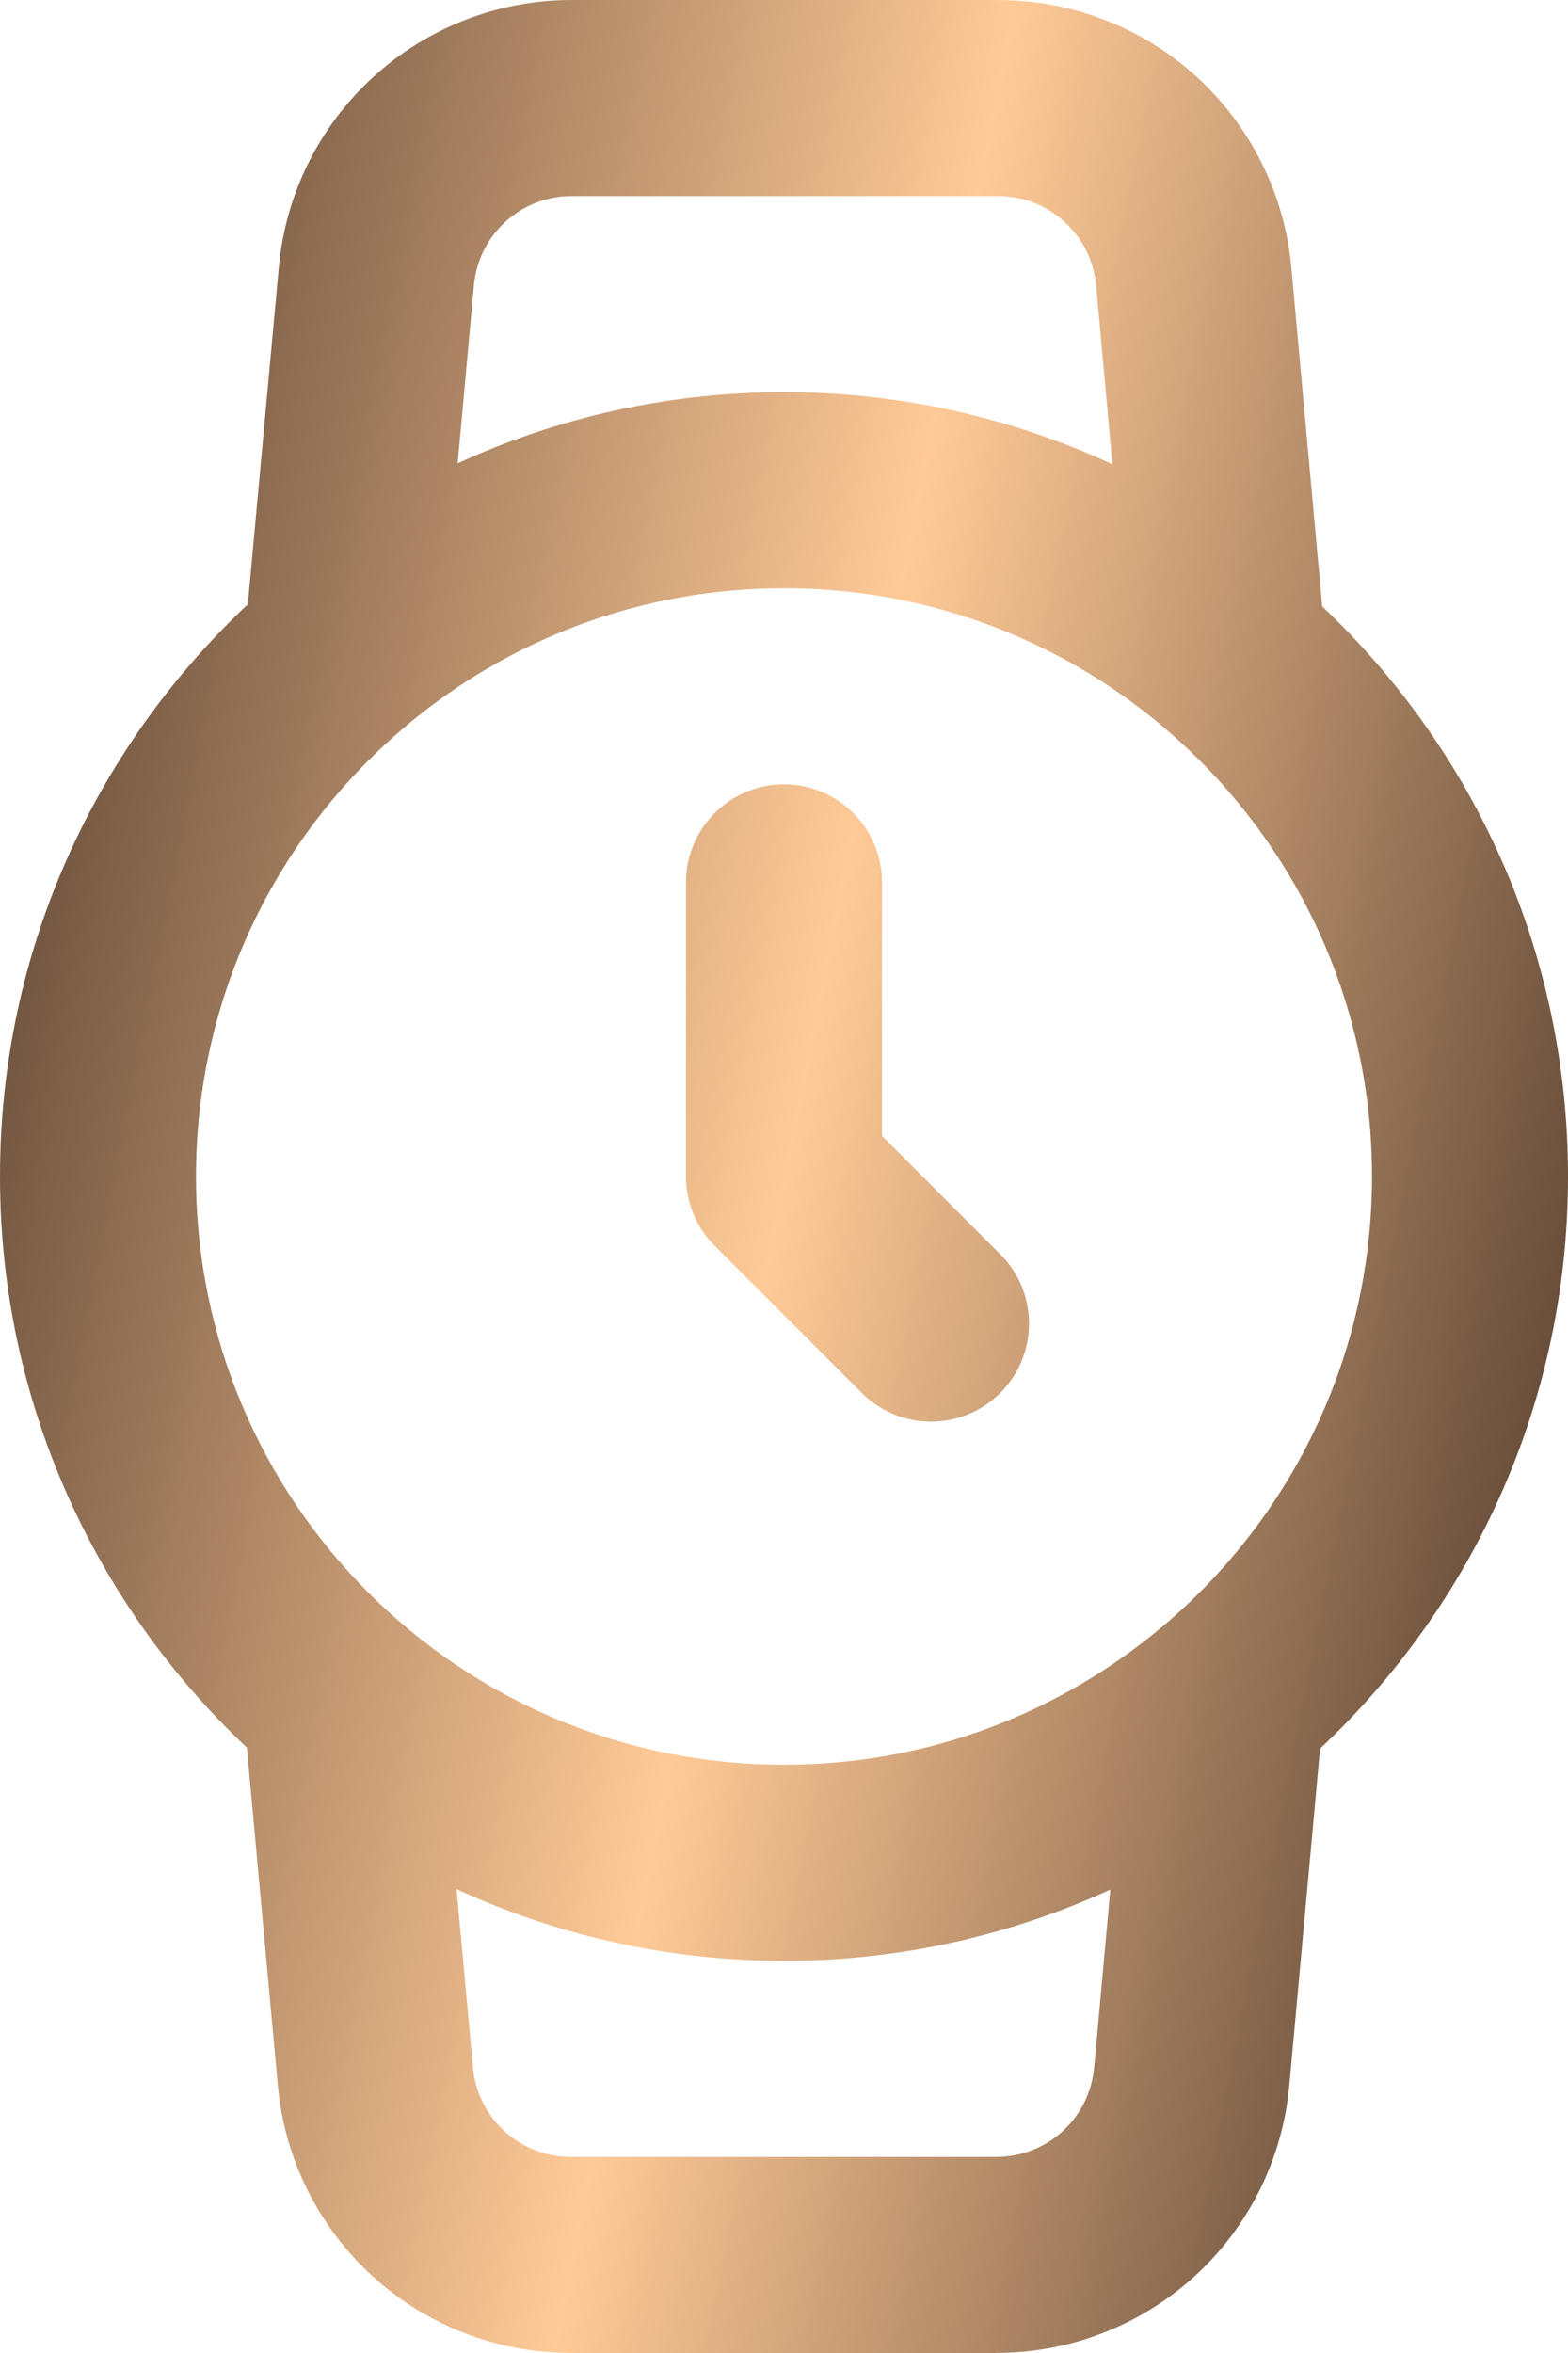 <svg width="16" height="24" viewBox="0 0 16 24" fill="none" xmlns="http://www.w3.org/2000/svg">
<path d="M10.181 0.001C10.93 -0.001 11.654 0.277 12.208 0.781C12.763 1.287 13.109 1.982 13.177 2.729L13.492 6.186C15.036 7.644 16 9.709 16 12C16 14.302 15.026 16.375 13.47 17.835L13.156 21.271C13.088 22.019 12.743 22.714 12.188 23.219C11.633 23.723 10.91 24.001 10.16 23.999V24H5.83V23.999C5.081 24.001 4.358 23.723 3.804 23.219C3.249 22.714 2.903 22.019 2.835 21.271L2.519 17.825C0.969 16.366 0 14.297 0 12C0 9.698 0.973 7.624 2.529 6.164L2.845 2.729C2.912 1.984 3.255 1.291 3.808 0.786C4.36 0.281 5.081 0.001 5.829 0H10.181V0.001ZM4.826 21.089V21.09C4.849 21.339 4.964 21.571 5.149 21.739C5.335 21.908 5.576 22.001 5.826 22H10.164C10.414 22.001 10.657 21.908 10.842 21.739C11.027 21.571 11.142 21.339 11.164 21.09L11.165 21.089L11.33 19.273C10.316 19.738 9.189 20 8 20C6.807 20 5.676 19.737 4.659 19.269L4.826 21.089ZM8 6C6.542 6 5.205 6.521 4.165 7.386C4.149 7.401 4.132 7.415 4.115 7.429C2.821 8.529 2 10.168 2 12C2 15.314 4.686 18 8 18C9.469 18 10.814 17.471 11.857 16.594C11.865 16.587 11.872 16.581 11.88 16.575C13.176 15.475 14 13.834 14 12C14 8.686 11.314 6 8 6ZM8 8C8.552 8 9 8.448 9 9V11.586L10.207 12.793C10.598 13.184 10.598 13.816 10.207 14.207C9.817 14.598 9.183 14.598 8.793 14.207L7.293 12.707C7.105 12.52 7 12.265 7 12V9C7 8.448 7.448 8 8 8ZM5.831 2C5.582 2 5.341 2.093 5.157 2.262C4.973 2.43 4.858 2.662 4.836 2.91V2.911L4.67 4.726C5.684 4.261 6.811 4 8 4C9.197 4 10.331 4.264 11.351 4.735L11.185 2.911V2.91C11.162 2.661 11.046 2.429 10.861 2.261C10.676 2.092 10.435 1.999 10.185 2H5.831Z" fill="url(#paint0_linear_1_5998)"/>
<defs>
<linearGradient id="paint0_linear_1_5998" x1="-9.54165e-07" y1="-12.56" x2="26.812" y2="-7.293" gradientUnits="userSpaceOnUse">
<stop stop-color="#251611"/>
<stop offset="0.461" stop-color="#FFCA97"/>
<stop offset="0.888" stop-color="#251611"/>
</linearGradient>
</defs>
</svg>
